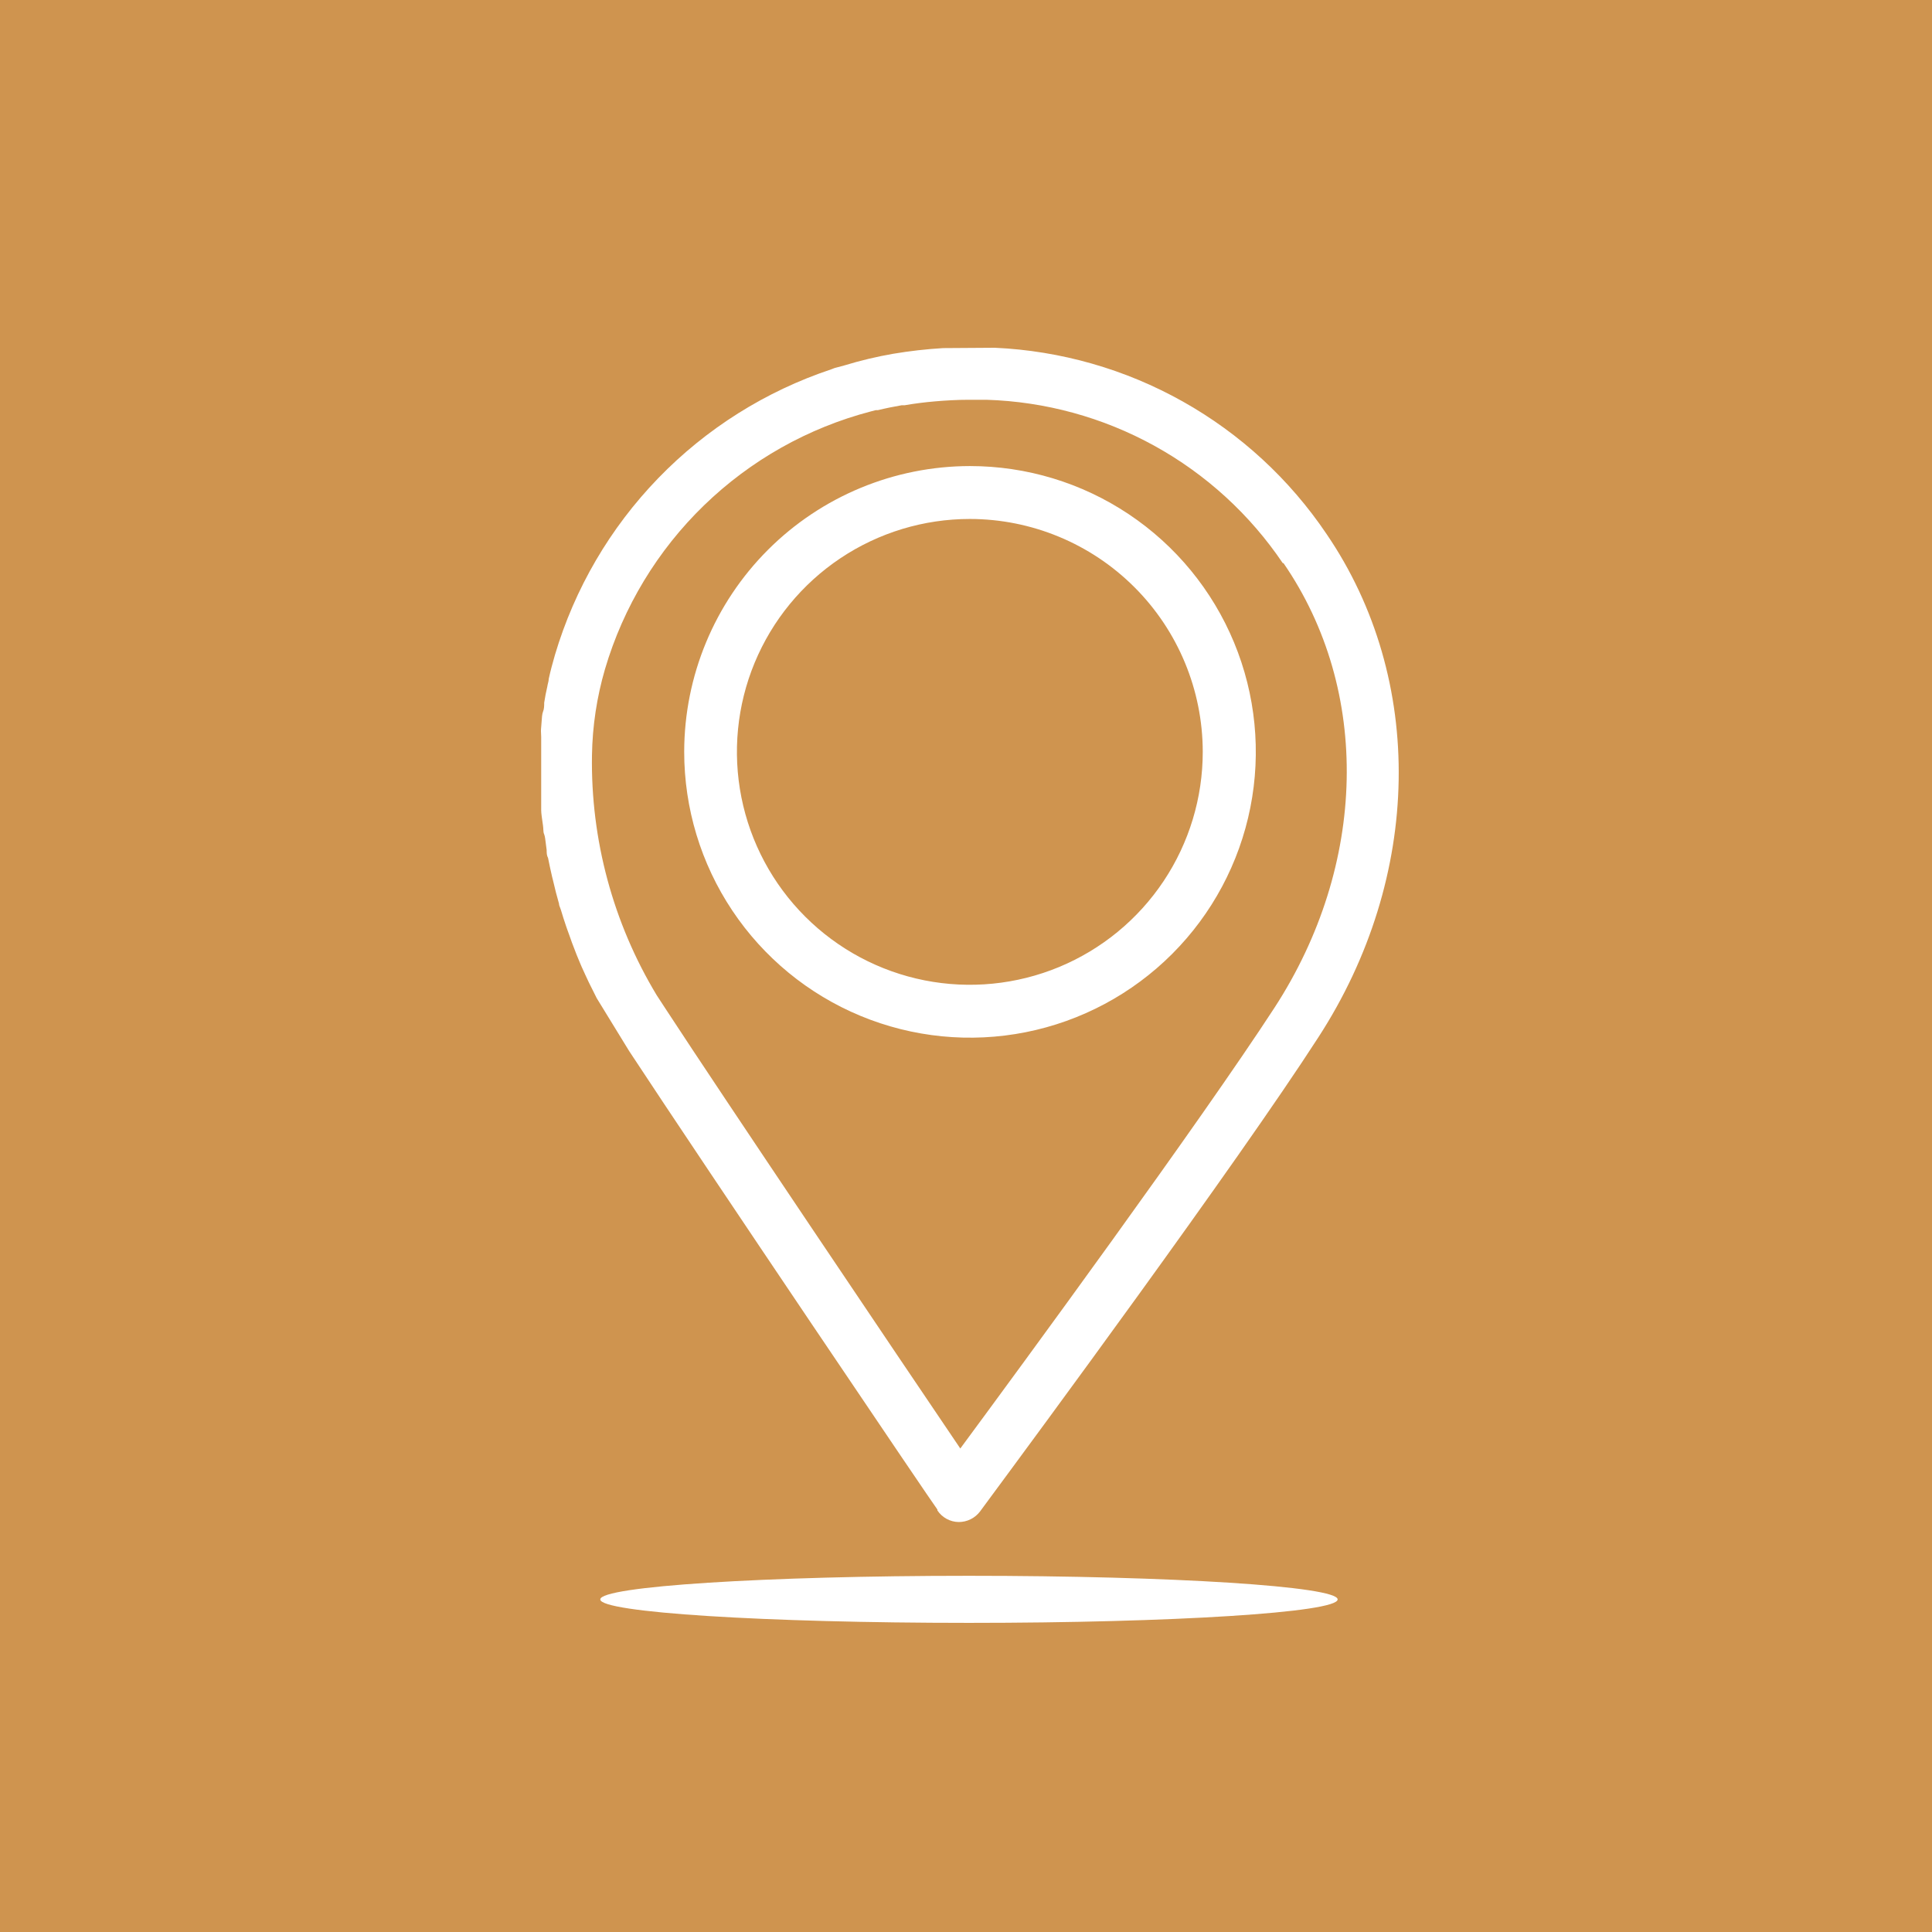 <?xml version="1.0" encoding="UTF-8"?> <svg xmlns="http://www.w3.org/2000/svg" width="200" height="200" viewBox="0 0 200 200" fill="none"><rect x="0" y="0" width="200" height="200" fill="#333333" stroke="none"/> <rect x="200" width="200" height="200" transform="rotate(90 200 0)" fill="#CF944F"></rect> <path fill-rule="evenodd" clip-rule="evenodd" d="M97.992 157.232C97.606 157.022 97.279 156.721 97.037 156.355V156.264C96.781 155.99 73.291 121.22 65.132 108.808L61.774 103.333C61.728 103.25 61.687 103.164 61.646 103.077C61.605 102.99 61.564 102.904 61.518 102.821L61.135 102.055C61.001 101.799 60.883 101.543 60.766 101.288C60.707 101.16 60.648 101.032 60.587 100.905L60.204 100.065C60.136 99.9 60.066 99.734 59.994 99.568C59.893 99.33 59.79 99.089 59.693 98.842L59.364 97.985C59.256 97.725 59.142 97.396 59.044 97.113C58.976 96.918 58.916 96.746 58.872 96.634C58.792 96.435 58.77 96.371 58.695 96.148C58.666 96.064 58.63 95.958 58.58 95.813C58.397 95.283 58.233 94.754 58.069 94.206C58.047 94.122 58.013 94.038 57.978 93.954C57.923 93.819 57.868 93.684 57.868 93.549C57.649 92.783 57.448 92.016 57.266 91.213L57.156 90.775C57.01 90.136 56.864 89.479 56.736 88.822C56.59 88.548 56.59 88.274 56.59 88.001C56.558 87.805 56.532 87.581 56.507 87.36C56.461 86.963 56.417 86.576 56.335 86.376C56.258 86.191 56.254 86.071 56.247 85.895C56.242 85.777 56.236 85.633 56.207 85.427C56.196 85.351 56.184 85.271 56.172 85.188C56.104 84.717 56.024 84.173 56.024 83.894V82.89V81.375V80.335V78.838V77.798V76.283C56.024 76.166 56.018 76.073 56.012 75.98C56 75.795 55.988 75.612 56.024 75.261C56.041 75.1 56.053 74.92 56.064 74.739C56.091 74.326 56.118 73.907 56.207 73.691C56.335 73.381 56.335 73.052 56.335 72.742C56.42 72.182 56.529 71.616 56.663 71.044C56.678 70.931 56.706 70.82 56.733 70.712C56.772 70.558 56.809 70.409 56.809 70.26C56.992 69.42 57.211 68.617 57.448 67.796C59.487 60.928 63.154 54.654 68.136 49.506C73.119 44.358 79.27 40.489 86.067 38.227L86.396 38.099L87.418 37.825C89.077 37.319 90.765 36.916 92.474 36.621C94.178 36.334 95.896 36.139 97.621 36.036L102.987 36C109.817 36.311 116.479 38.216 122.441 41.563C128.403 44.909 133.498 49.605 137.32 55.274C147.596 70.332 147.249 90.793 136.462 107.403C128 120.52 106.833 149.179 102.311 155.302C101.781 156.02 101.479 156.428 101.454 156.465C101.196 156.806 100.862 157.083 100.479 157.273C100.096 157.463 99.674 157.561 99.246 157.56C98.807 157.555 98.377 157.442 97.992 157.232ZM131.935 104.318C141.518 89.57 141.974 71.501 132.848 58.268L132.812 58.323C129.404 53.267 124.843 49.094 119.505 46.149C114.167 43.204 108.205 41.571 102.111 41.384H100.286C99.1 41.384 97.858 41.458 96.8 41.549C95.741 41.64 94.701 41.768 93.66 41.95H93.35C92.511 42.096 91.689 42.261 90.868 42.461H90.649L90.156 42.589C83.66 44.286 77.712 47.633 72.889 52.305C68.067 56.977 64.533 62.816 62.632 69.256C61.783 72.157 61.329 75.159 61.281 78.181C61.142 86.925 63.463 95.533 67.98 103.022L68.91 104.446C74.879 113.59 93.095 140.622 99.41 149.949C105.853 141.224 124.178 116.237 131.935 104.318Z" fill="white"></path> <path d="M70.828 77.816C70.825 83.669 72.557 89.392 75.807 94.26C79.057 99.128 83.677 102.923 89.084 105.165C94.491 107.407 100.442 107.994 106.183 106.853C111.924 105.712 117.197 102.894 121.336 98.755C125.475 94.616 128.293 89.343 129.434 83.602C130.575 77.861 129.988 71.91 127.746 66.503C125.505 61.096 121.71 56.475 116.841 53.226C111.973 49.976 106.25 48.243 100.397 48.247C92.558 48.257 85.042 51.375 79.499 56.918C73.956 62.461 70.838 69.977 70.828 77.816ZM124.508 77.816C124.512 82.585 123.101 87.249 120.453 91.216C117.806 95.184 114.042 98.277 109.636 100.105C105.231 101.932 100.382 102.412 95.704 101.484C91.026 100.556 86.728 98.261 83.354 94.889C79.98 91.518 77.682 87.222 76.75 82.544C75.819 77.867 76.295 73.018 78.119 68.611C79.944 64.204 83.034 60.438 86.999 57.788C90.965 55.137 95.627 53.723 100.397 53.723C106.787 53.728 112.914 56.267 117.434 60.784C121.954 65.3 124.498 71.426 124.508 77.816Z" fill="white"></path> <path d="M100.306 163.126C79.225 163.126 62.141 164.221 62.141 165.572C62.141 166.922 79.225 167.999 100.306 167.999C121.387 167.999 138.472 166.922 138.472 165.572C138.472 164.221 121.369 163.126 100.306 163.126Z" fill="white"></path> </svg> 